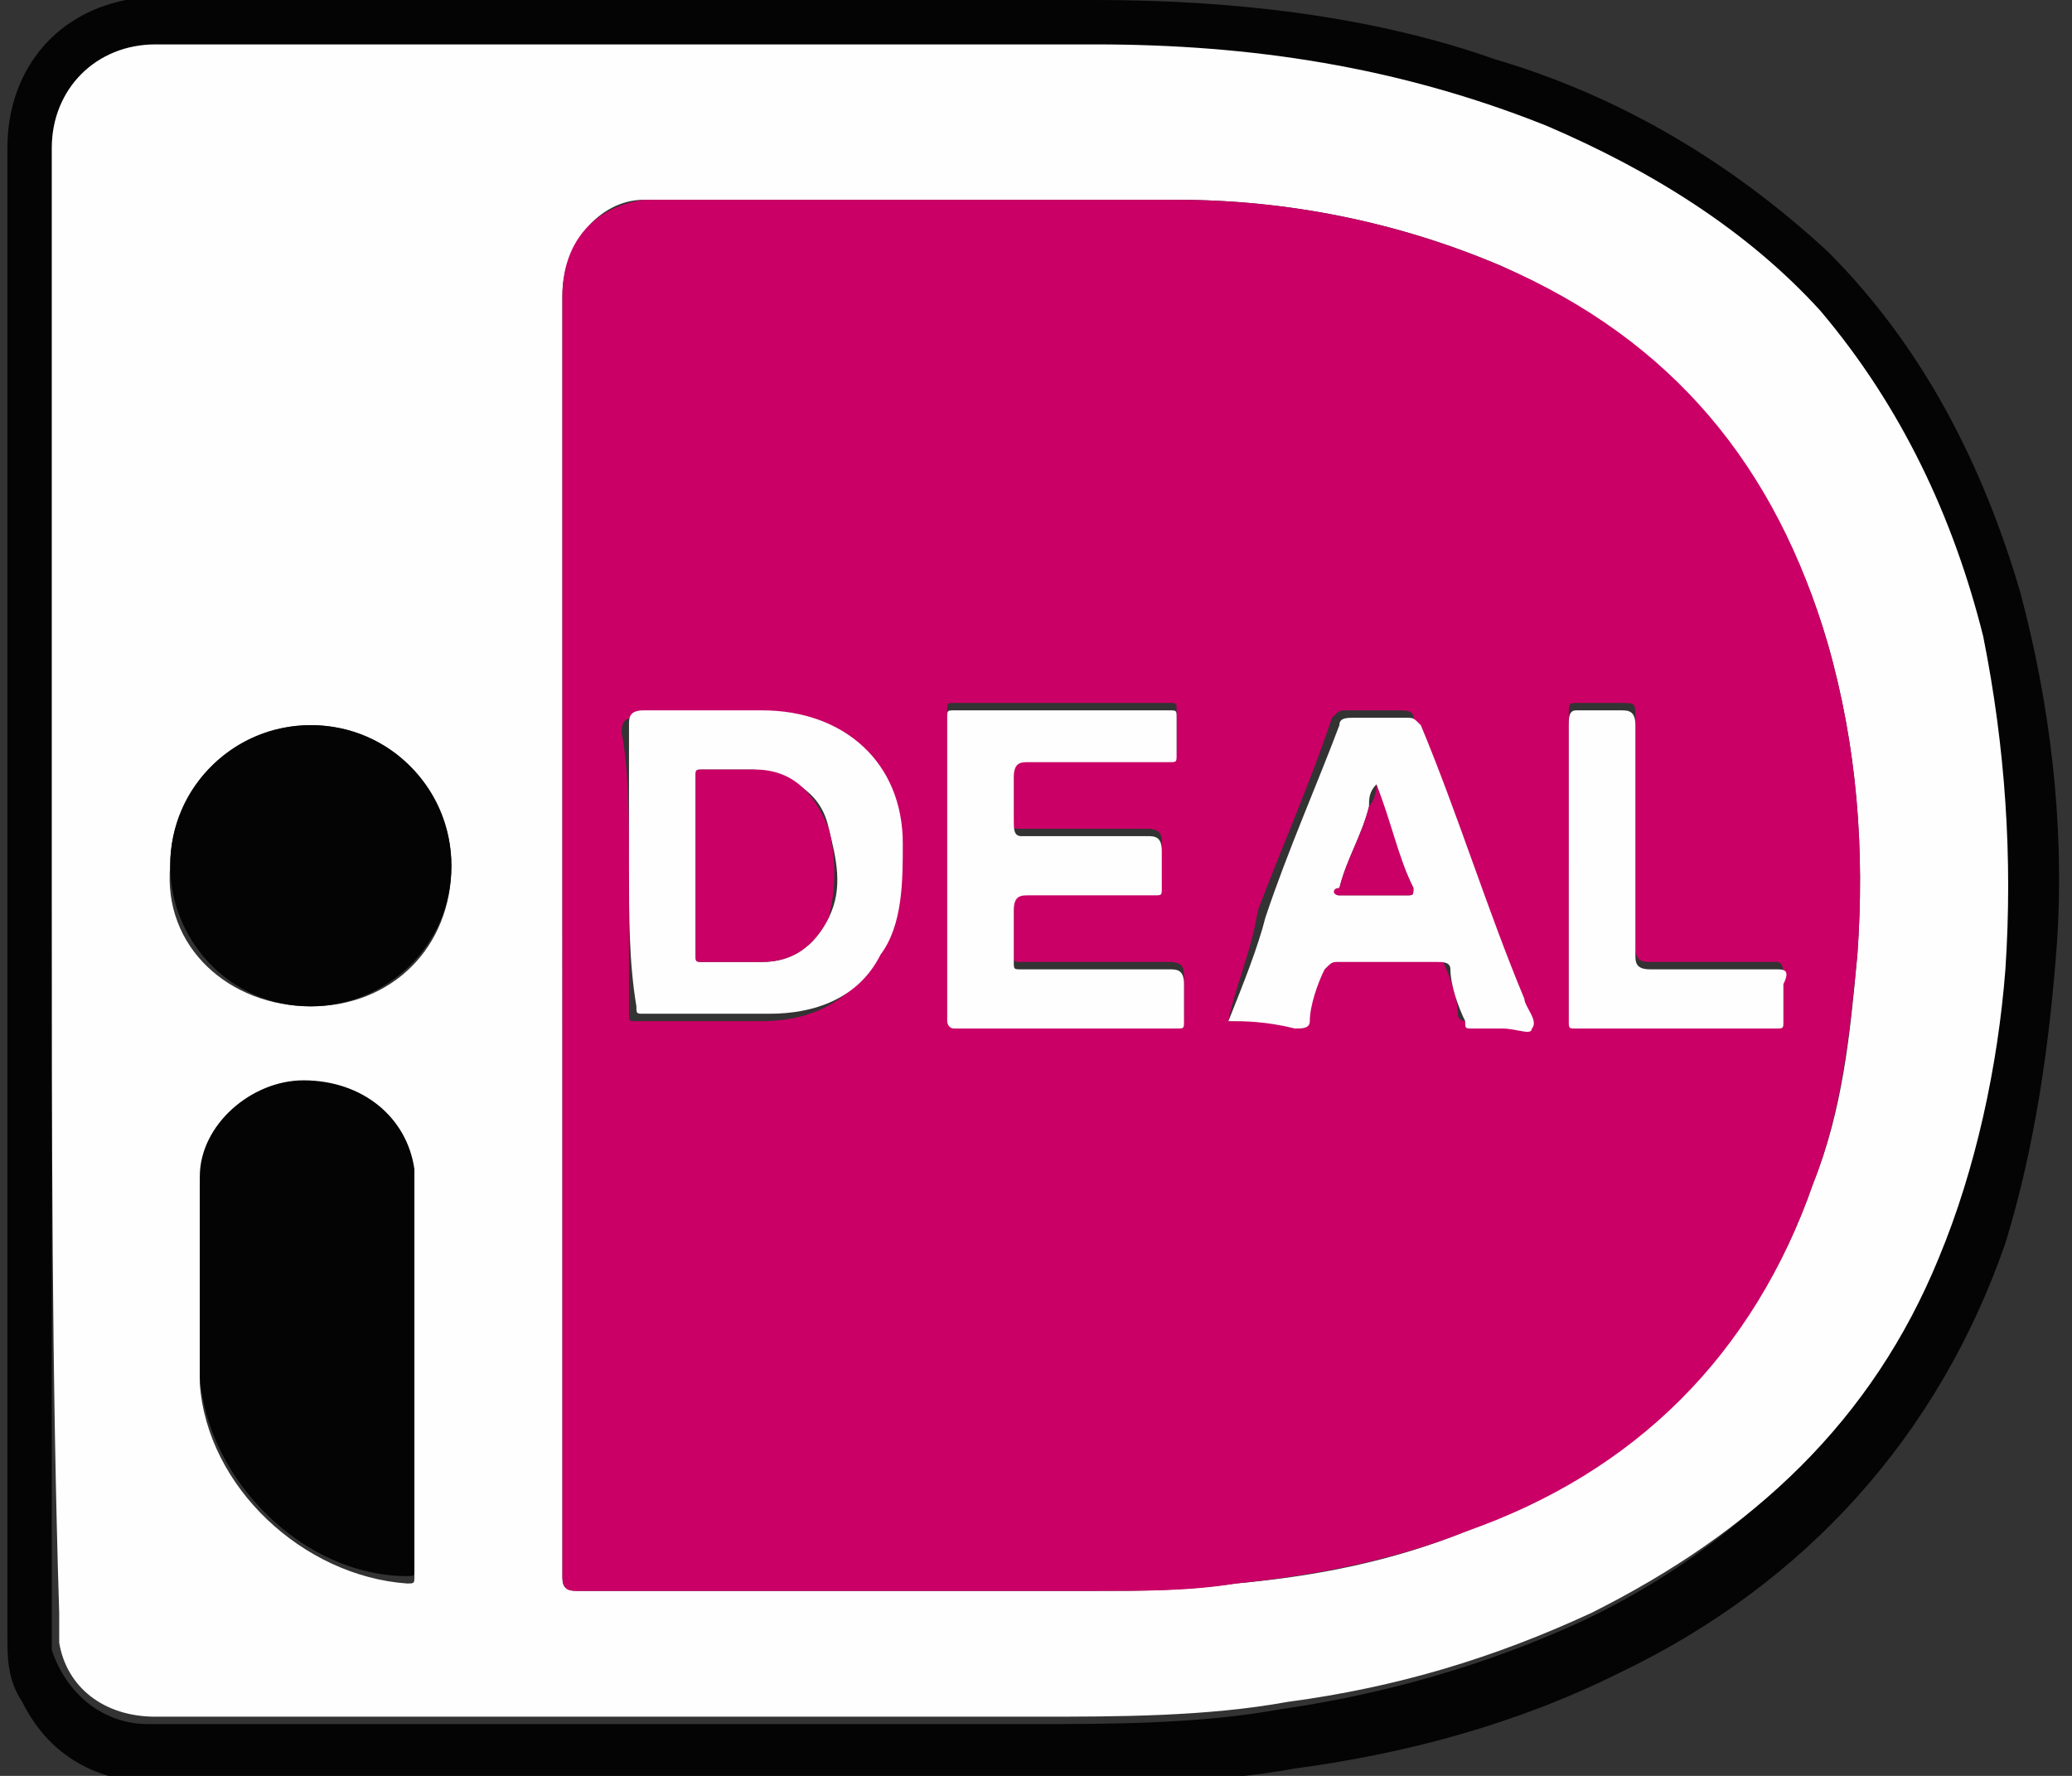 <?xml version="1.0" encoding="utf-8"?>
<!-- Generator: Adobe Illustrator 28.2.0, SVG Export Plug-In . SVG Version: 6.00 Build 0)  -->
<svg version="1.1" id="Layer_1" xmlns="http://www.w3.org/2000/svg" xmlns:xlink="http://www.w3.org/1999/xlink" x="0px" y="0px"
	 width="28px" height="24px" viewBox="0 0 28 24" enable-background="new 0 0 28 24" xml:space="preserve">
<rect x="0" y="0" width="28" height="24" fill="#333333" stroke="none"/>
<g>
	<path fill="#040404" d="M0.1,12c0-3.3,0-6.6,0-10c0-1,0.6-1.8,1.6-2C1.8,0,2,0,2.1,0c4.2,0,8.5,0,12.7,0c1.8,0,3.7,0.2,5.4,0.8
		c1.7,0.5,3.2,1.4,4.5,2.6C26,4.7,26.8,6.3,27.3,8c0.4,1.5,0.6,3.1,0.5,4.7c-0.1,1.4-0.3,2.8-0.7,4.1c-0.9,2.6-2.7,4.6-5.2,5.8
		c-1.4,0.7-2.9,1.1-4.4,1.3c-1.1,0.2-2.2,0.2-3.3,0.2c-4,0-8,0-12,0c-0.8,0-1.5-0.3-1.9-1.1c-0.2-0.3-0.2-0.6-0.2-0.9
		C0.1,18.6,0.1,15.3,0.1,12z M0.7,12c0,3.3,0,6.6,0,9.9c0,0.1,0,0.3,0,0.4c0.2,0.6,0.7,1,1.3,1c4,0,8,0,11.9,0c1.1,0,2.3,0,3.4-0.2
		c1.4-0.2,2.8-0.6,4.1-1.2c2.1-1,3.7-2.6,4.7-4.8c0.5-1.2,0.8-2.6,0.9-3.9c0.1-1.5,0.1-3-0.3-4.5c-0.4-1.7-1.1-3.1-2.2-4.4
		c-1-1.2-2.3-2-3.7-2.5c-2-0.8-4-1.1-6.1-1.1c-4.2,0-8.4,0-12.7,0C1.3,0.7,0.7,1.2,0.7,2C0.7,5.4,0.7,8.7,0.7,12z"/>
	<path fill="#FEFEFE" d="M0.7,12c0-3.3,0-6.6,0-10c0-0.8,0.6-1.4,1.4-1.4c4.2,0,8.4,0,12.7,0c2.1,0,4.1,0.3,6.1,1.1
		c1.4,0.6,2.7,1.4,3.7,2.5c1.1,1.3,1.8,2.8,2.2,4.4c0.3,1.5,0.4,3,0.3,4.5c-0.1,1.3-0.4,2.7-0.9,3.9c-0.9,2.2-2.5,3.7-4.7,4.8
		c-1.3,0.6-2.6,1-4.1,1.2c-1.1,0.2-2.3,0.2-3.4,0.2c-4,0-8,0-11.9,0c-0.7,0-1.2-0.4-1.3-1c0-0.1,0-0.3,0-0.4
		C0.7,18.6,0.7,15.3,0.7,12z M7.6,12.6c0,2.9,0,5.8,0,8.7c0,0.1,0,0.2,0.2,0.2c2.3,0,4.7,0,7,0c0.6,0,1.2,0,1.9-0.1
		c1.1-0.1,2.1-0.3,3.1-0.7c2.3-0.9,3.9-2.4,4.7-4.7c0.4-1,0.5-2,0.6-3.1c0.1-1.4,0-2.8-0.4-4.2c-0.7-2.4-2.2-4.1-4.4-5.1
		c-1.4-0.6-2.9-0.9-4.4-0.9c-2.3,0-4.6,0-7,0c-0.1,0-0.1,0-0.2,0C8.1,2.7,7.6,3.3,7.6,4C7.6,6.8,7.6,9.7,7.6,12.6z M5.6,18.7
		c0-0.8,0-1.6,0-2.4c0-0.1,0-0.3,0-0.4c-0.1-0.7-0.8-1.2-1.5-1.2S2.8,15.3,2.7,16c0,0.9,0,1.8,0,2.7c0.1,1.4,1.4,2.6,2.8,2.7
		c0.1,0,0.1,0,0.1-0.1C5.6,20.4,5.6,19.6,5.6,18.7z M4.2,13.6c1.1,0,1.9-0.8,1.9-1.9S5.2,9.8,4.2,9.8c-1.1,0-1.9,0.9-1.9,1.9
		C2.2,12.8,3.1,13.6,4.2,13.6z"/>
	<path fill="#CA0066" d="M7.6,12.6c0-2.9,0-5.7,0-8.6c0-0.7,0.4-1.2,1.1-1.3c0,0,0.1,0,0.2,0c2.3,0,4.6,0,7,0c1.5,0,3,0.3,4.4,0.9
		c2.3,1,3.7,2.7,4.4,5.1c0.4,1.4,0.5,2.8,0.4,4.2c-0.1,1-0.2,2.1-0.6,3.1c-0.8,2.3-2.4,3.9-4.7,4.7c-1,0.4-2.1,0.6-3.1,0.7
		c-0.6,0.1-1.2,0.1-1.9,0.1c-2.3,0-4.7,0-7,0c-0.1,0-0.2,0-0.2-0.2C7.6,18.3,7.6,15.5,7.6,12.6z M8.5,11.7c0,0.7,0,1.3,0,2
		c0,0.1,0,0.1,0.1,0.1c0.6,0,1.2,0,1.7,0c0.7,0,1.2-0.3,1.5-0.8s0.3-1,0.3-1.5c-0.1-1.1-0.8-1.8-1.9-1.8c-0.5,0-1.1,0-1.6,0
		c-0.1,0-0.2,0-0.2,0.2C8.5,10.4,8.5,11.1,8.5,11.7z M12.8,11.7c0,0.7,0,1.3,0,2c0,0.1,0,0.1,0.1,0.1c1,0,2,0,3,0
		c0.1,0,0.1,0,0.1-0.1c0-0.2,0-0.3,0-0.5c0-0.1,0-0.2-0.2-0.2c-0.7,0-1.3,0-2,0c-0.1,0-0.1,0-0.1-0.1c0-0.2,0-0.5,0-0.7
		c0-0.1,0-0.2,0.2-0.2c0.6,0,1.2,0,1.7,0c0.1,0,0.1,0,0.1-0.1c0-0.2,0-0.3,0-0.5c0-0.1,0-0.2-0.2-0.2c-0.6,0-1.2,0-1.7,0
		c-0.1,0-0.2,0-0.1-0.2c0-0.2,0-0.4,0-0.6c0-0.1,0-0.2,0.2-0.2c0.6,0,1.3,0,1.9,0c0.1,0,0.1,0,0.1-0.1c0-0.2,0-0.4,0-0.5
		s0-0.1-0.1-0.1c-1,0-1.9,0-2.9,0c-0.1,0-0.1,0-0.1,0.1C12.8,10.4,12.8,11.1,12.8,11.7z M16.6,13.8c0.3,0,0.5,0,0.8,0
		c0.1,0,0.1,0,0.2-0.1c0.1-0.2,0.2-0.5,0.2-0.7c0-0.1,0.1-0.1,0.2-0.1c0.4,0,0.9,0,1.3,0c0.1,0,0.1,0,0.2,0.1
		c0.1,0.2,0.2,0.5,0.2,0.7c0,0.1,0.1,0.1,0.1,0.1c0.1,0,0.3,0,0.4,0s0.3,0,0.4,0c0.1-0.1-0.1-0.2-0.1-0.4c-0.5-1.2-0.9-2.5-1.4-3.7
		c0-0.1-0.1-0.1-0.2-0.1c-0.2,0-0.5,0-0.7,0c-0.1,0-0.1,0-0.2,0.1c-0.3,0.9-0.7,1.8-1,2.6C16.9,12.9,16.7,13.3,16.6,13.8z
		 M21.2,11.7L21.2,11.7c0,0.7,0,1.3,0,2c0,0.1,0,0.1,0.1,0.1c0.9,0,1.8,0,2.7,0c0.1,0,0.1,0,0.1-0.1c0-0.2,0-0.3,0-0.5
		c0-0.1,0-0.2-0.1-0.2c-0.6,0-1.2,0-1.7,0c-0.1,0-0.2,0-0.2-0.2c0-1,0-2,0-3.1c0-0.2,0-0.2-0.2-0.2s-0.4,0-0.6,0
		c-0.1,0-0.1,0-0.1,0.2C21.2,10.4,21.2,11.1,21.2,11.7z"/>
	<path fill="#040404" d="M5.6,18.7c0,0.8,0,1.7,0,2.5c0,0.1,0,0.1-0.1,0.1c-1.4,0-2.7-1.3-2.8-2.7c0-0.9,0-1.8,0-2.7
		c0-0.7,0.7-1.3,1.4-1.3c0.8,0,1.4,0.5,1.5,1.2c0,0.1,0,0.3,0,0.4C5.6,17.1,5.6,17.9,5.6,18.7z"/>
	<path fill="#040404" d="M4.2,13.6c-1.1,0-1.9-0.9-1.9-1.9c0-1.1,0.9-1.9,1.9-1.9c1.1,0,1.9,0.9,1.9,1.9C6.1,12.8,5.2,13.6,4.2,13.6
		z"/>
	<path fill="#FEFEFE" d="M8.5,11.7c0-0.6,0-1.3,0-1.9c0-0.1,0-0.2,0.2-0.2c0.5,0,1.1,0,1.6,0c1.1,0,1.9,0.7,1.9,1.8
		c0,0.5,0,1.1-0.3,1.5c-0.3,0.6-0.9,0.8-1.5,0.8s-1.2,0-1.7,0c-0.1,0-0.1,0-0.1-0.1C8.5,13,8.5,12.4,8.5,11.7z M9.4,11.7
		c0,0.4,0,0.8,0,1.2c0,0.1,0,0.1,0.1,0.1c0.3,0,0.5,0,0.8,0c0.4,0,0.7-0.2,0.9-0.6c0.2-0.4,0.1-0.8,0-1.2c-0.1-0.5-0.5-0.7-1-0.8
		c-0.2,0-0.5,0-0.7,0c-0.1,0-0.1,0-0.1,0.1C9.4,10.9,9.4,11.3,9.4,11.7z"/>
	<path fill="#FEFEFE" d="M12.8,11.7c0-0.7,0-1.3,0-2c0-0.1,0-0.1,0.1-0.1c1,0,1.9,0,2.9,0c0.1,0,0.1,0,0.1,0.1c0,0.2,0,0.4,0,0.5
		s0,0.1-0.1,0.1c-0.6,0-1.3,0-1.9,0c-0.1,0-0.2,0-0.2,0.2s0,0.4,0,0.6c0,0.1,0,0.2,0.1,0.2c0.6,0,1.2,0,1.7,0c0.1,0,0.2,0,0.2,0.2
		s0,0.3,0,0.5c0,0.1,0,0.1-0.1,0.1c-0.6,0-1.2,0-1.7,0c-0.1,0-0.2,0-0.2,0.2s0,0.5,0,0.7c0,0.1,0,0.1,0.1,0.1c0.7,0,1.3,0,2,0
		c0.1,0,0.2,0,0.2,0.2s0,0.3,0,0.5c0,0.1,0,0.1-0.1,0.1c-1,0-2,0-3,0c-0.1,0-0.1-0.1-0.1-0.1C12.8,13,12.8,12.4,12.8,11.7z"/>
	<path fill="#FEFEFE" d="M16.6,13.8c0.2-0.5,0.4-1,0.5-1.4c0.3-0.9,0.7-1.8,1-2.6c0-0.1,0.1-0.1,0.2-0.1c0.2,0,0.5,0,0.7,0
		c0.1,0,0.1,0,0.2,0.1c0.5,1.2,0.9,2.5,1.4,3.7c0,0.1,0.2,0.3,0.1,0.4c0,0.1-0.2,0-0.4,0c-0.1,0-0.3,0-0.4,0s-0.1,0-0.1-0.1
		c-0.1-0.2-0.2-0.5-0.2-0.7c0-0.1-0.1-0.1-0.2-0.1c-0.4,0-0.9,0-1.3,0c-0.1,0-0.1,0-0.2,0.1c-0.1,0.2-0.2,0.5-0.2,0.7
		c0,0.1-0.1,0.1-0.2,0.1C17.1,13.8,16.8,13.8,16.6,13.8z M18.6,10.6c-0.1,0.1-0.1,0.2-0.1,0.3c-0.1,0.4-0.3,0.7-0.4,1.1
		c0,0-0.1,0.1,0,0.1c0.3,0,0.6,0,0.9,0c0.1,0,0.1,0,0.1-0.1C18.9,11.6,18.8,11.2,18.6,10.6z"/>
	<path fill="#FEFEFE" d="M21.2,11.7c0-0.6,0-1.3,0-1.9c0-0.1,0-0.2,0.1-0.2c0.2,0,0.4,0,0.6,0c0.1,0,0.2,0,0.2,0.2c0,1,0,2,0,3.1
		c0,0.1,0,0.2,0.2,0.2c0.6,0,1.2,0,1.7,0c0.1,0,0.2,0,0.1,0.2c0,0.2,0,0.3,0,0.5c0,0.1,0,0.1-0.1,0.1c-0.9,0-1.8,0-2.7,0
		c-0.1,0-0.1,0-0.1-0.1C21.2,13,21.2,12.4,21.2,11.7L21.2,11.7z"/>
	<path fill="#CA0066" d="M9.4,11.7c0-0.4,0-0.8,0-1.2c0-0.1,0-0.1,0.1-0.1c0.2,0,0.5,0,0.7,0c0.5,0,0.8,0.3,1,0.8
		c0.1,0.4,0.1,0.8,0,1.2C11,12.8,10.7,13,10.3,13c-0.3,0-0.5,0-0.8,0c-0.1,0-0.1,0-0.1-0.1C9.4,12.5,9.4,12.1,9.4,11.7z"/>
	<path fill="#CA0066" d="M18.6,10.6c0.2,0.5,0.3,1,0.5,1.4c0,0.1,0,0.1-0.1,0.1c-0.3,0-0.6,0-0.9,0c-0.1,0-0.1-0.1,0-0.1
		c0.1-0.4,0.3-0.7,0.4-1.1C18.5,10.9,18.6,10.8,18.6,10.6z"/>
</g>
</svg>
